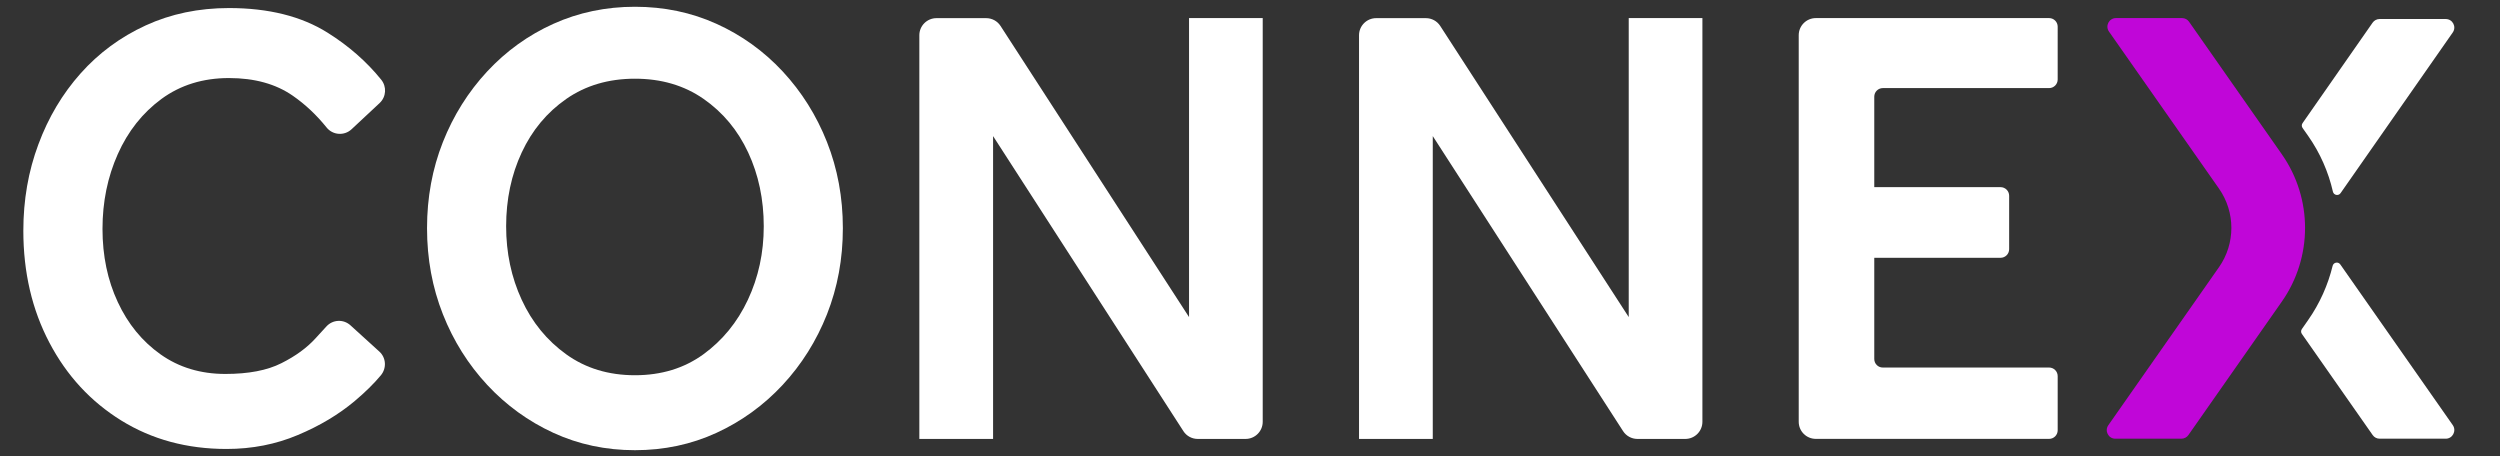 <?xml version="1.0" encoding="utf-8"?>
<!-- Generator: Adobe Illustrator 27.4.1, SVG Export Plug-In . SVG Version: 6.00 Build 0)  -->
<svg version="1.1" id="Ebene_1" xmlns="http://www.w3.org/2000/svg" xmlns:xlink="http://www.w3.org/1999/xlink" x="0px" y="0px"
	 viewBox="0 0 428.54 78.18" style="enable-background:new 0 0 428.54 78.18;" xml:space="preserve">
<rect x="0" y="0" width="428.54" height="78.18" fill="#333333" stroke="none"/>
<style type="text/css">
	.st0{fill:#FFFFFF;}
	.st1{fill:#C006D8;}
</style>
<g>
	<path class="st0" d="M321.28,61.54V44.19h21.65c0.81,0,1.47-0.66,1.47-1.47v-9.17c0-0.81-0.66-1.47-1.47-1.47h-21.65V16.57
		c0-0.81,0.66-1.47,1.47-1.47h28.5c0.81,0,1.47-0.66,1.47-1.47V4.57c0-0.81-0.66-1.47-1.47-1.47h-39.98c-1.62,0-2.94,1.31-2.94,2.93
		V72.3c0,1.62,1.31,2.93,2.94,2.93h39.98c0.81,0,1.47-0.66,1.47-1.47v-9.29c0-0.81-0.66-1.47-1.47-1.47h-28.5
		C321.94,63.01,321.28,62.35,321.28,61.54"/>
	<path class="st0" d="M60.08,55.77c-1.19-1.09-3.03-1.01-4.12,0.18c-0.59,0.64-1.21,1.31-1.87,2.04c-1.47,1.62-3.42,3.05-5.86,4.27
		c-2.43,1.23-5.63,1.84-9.61,1.84c-4.24,0-7.94-1.12-11.09-3.35c-3.15-2.23-5.6-5.22-7.34-8.97c-1.75-3.75-2.62-7.93-2.62-12.55
		c0-4.61,0.87-8.88,2.62-12.81c1.75-3.93,4.25-7.08,7.5-9.47c3.26-2.38,7.11-3.57,11.56-3.57c4.39,0,8.03,1.01,10.94,3.03
		c2.12,1.47,4.05,3.28,5.79,5.44c1.06,1.33,3.04,1.47,4.28,0.31l4.82-4.5c1.13-1.06,1.24-2.8,0.26-4.01
		c-2.49-3.08-5.55-5.77-9.19-8.05c-4.48-2.81-10.12-4.22-16.9-4.22c-5.2,0-9.97,1-14.28,2.98c-4.31,1.98-8.03,4.72-11.15,8.22
		c-3.11,3.49-5.53,7.55-7.24,12.17C4.86,29.34,4,34.28,4,39.55c0,7.13,1.49,13.53,4.47,19.19c2.98,5.67,7.09,10.11,12.33,13.35
		c5.24,3.24,11.25,4.87,18.03,4.87c4.39,0,8.46-0.8,12.22-2.39c3.77-1.58,7.02-3.53,9.76-5.83c1.78-1.5,3.27-2.96,4.47-4.4
		c1.02-1.22,0.92-3.02-0.26-4.08L60.08,55.77z"/>
	<path class="st0" d="M128.2,51.39c-1.81,3.86-4.37,6.98-7.65,9.36c-3.29,2.38-7.19,3.57-11.71,3.57c-4.52,0-8.44-1.19-11.76-3.57
		c-3.32-2.38-5.87-5.5-7.65-9.36c-1.78-3.85-2.67-8.06-2.67-12.6c0-4.61,0.89-8.83,2.67-12.65c1.78-3.82,4.33-6.88,7.65-9.19
		c3.32-2.3,7.24-3.46,11.76-3.46c4.52,0,8.44,1.15,11.76,3.46c3.32,2.31,5.87,5.37,7.65,9.19c1.78,3.82,2.67,8.04,2.67,12.65
		C130.92,43.33,130.01,47.53,128.2,51.39 M141.76,24.35c-1.81-4.58-4.35-8.61-7.6-12.11c-3.25-3.49-7.04-6.21-11.35-8.16
		s-8.97-2.92-13.97-2.92c-5,0-9.66,0.98-13.97,2.92c-4.31,1.94-8.1,4.67-11.35,8.16c-3.25,3.5-5.79,7.54-7.6,12.11
		c-1.81,4.58-2.72,9.5-2.72,14.76s0.91,10.18,2.72,14.76c1.81,4.58,4.35,8.61,7.6,12.11c3.25,3.49,7.04,6.24,11.35,8.22
		c4.31,1.98,8.97,2.97,13.97,2.97c5,0,9.66-0.99,13.97-2.97c4.31-1.98,8.1-4.73,11.35-8.22c3.25-3.5,5.79-7.54,7.6-12.11
		c1.81-4.58,2.72-9.49,2.72-14.76S143.57,28.93,141.76,24.35"/>
	<path class="st0" d="M203.82,3.1v51.25L171.51,4.45c-0.54-0.84-1.47-1.34-2.47-1.34h-8.51c-1.62,0-2.94,1.31-2.94,2.93v69.2h12.64
		V23.33l32.62,50.57c0.54,0.84,1.47,1.34,2.46,1.34h8.2c1.62,0,2.94-1.31,2.94-2.94V3.1H203.82z"/>
	<path class="st0" d="M279.19,3.1v51.25L246.88,4.45c-0.54-0.84-1.47-1.34-2.46-1.34h-8.52c-1.62,0-2.94,1.31-2.94,2.93v69.2h12.64
		V23.33l32.62,50.57c0.54,0.84,1.48,1.34,2.46,1.34h8.2c1.62,0,2.94-1.31,2.94-2.94V3.1H279.19z"/>
	<path class="st0" d="M419.24,75.2h-11.33c-0.48,0-0.93-0.23-1.2-0.63l-12.13-17.33c-0.18-0.25-0.18-0.59,0-0.84l1.08-1.55
		c2-2.86,3.39-6.01,4.19-9.28c0.15-0.61,0.95-0.76,1.31-0.25l19.29,27.56C421.12,73.86,420.42,75.2,419.24,75.2"/>
	<path class="st0" d="M420.44,5.57l-19.23,27.54c-0.36,0.52-1.17,0.36-1.31-0.25c-0.77-3.38-2.19-6.63-4.25-9.57l-0.95-1.35
		c-0.18-0.25-0.18-0.59,0-0.84l12-17.21c0.27-0.39,0.72-0.63,1.2-0.63h11.33C420.43,3.26,421.12,4.59,420.44,5.57"/>
	<path class="st1" d="M391.15,51.69l-16.02,22.88c-0.27,0.39-0.72,0.63-1.2,0.63H362.6c-1.19,0-1.88-1.34-1.2-2.31l18.97-27.09
		c2.83-4.04,2.83-9.43,0-13.47L361.51,5.41c-0.68-0.97,0.01-2.31,1.2-2.31h11.33c0.48,0,0.93,0.23,1.2,0.63l15.9,22.71
		C396.45,34.02,396.45,44.11,391.15,51.69"/>
</g>
</svg>
